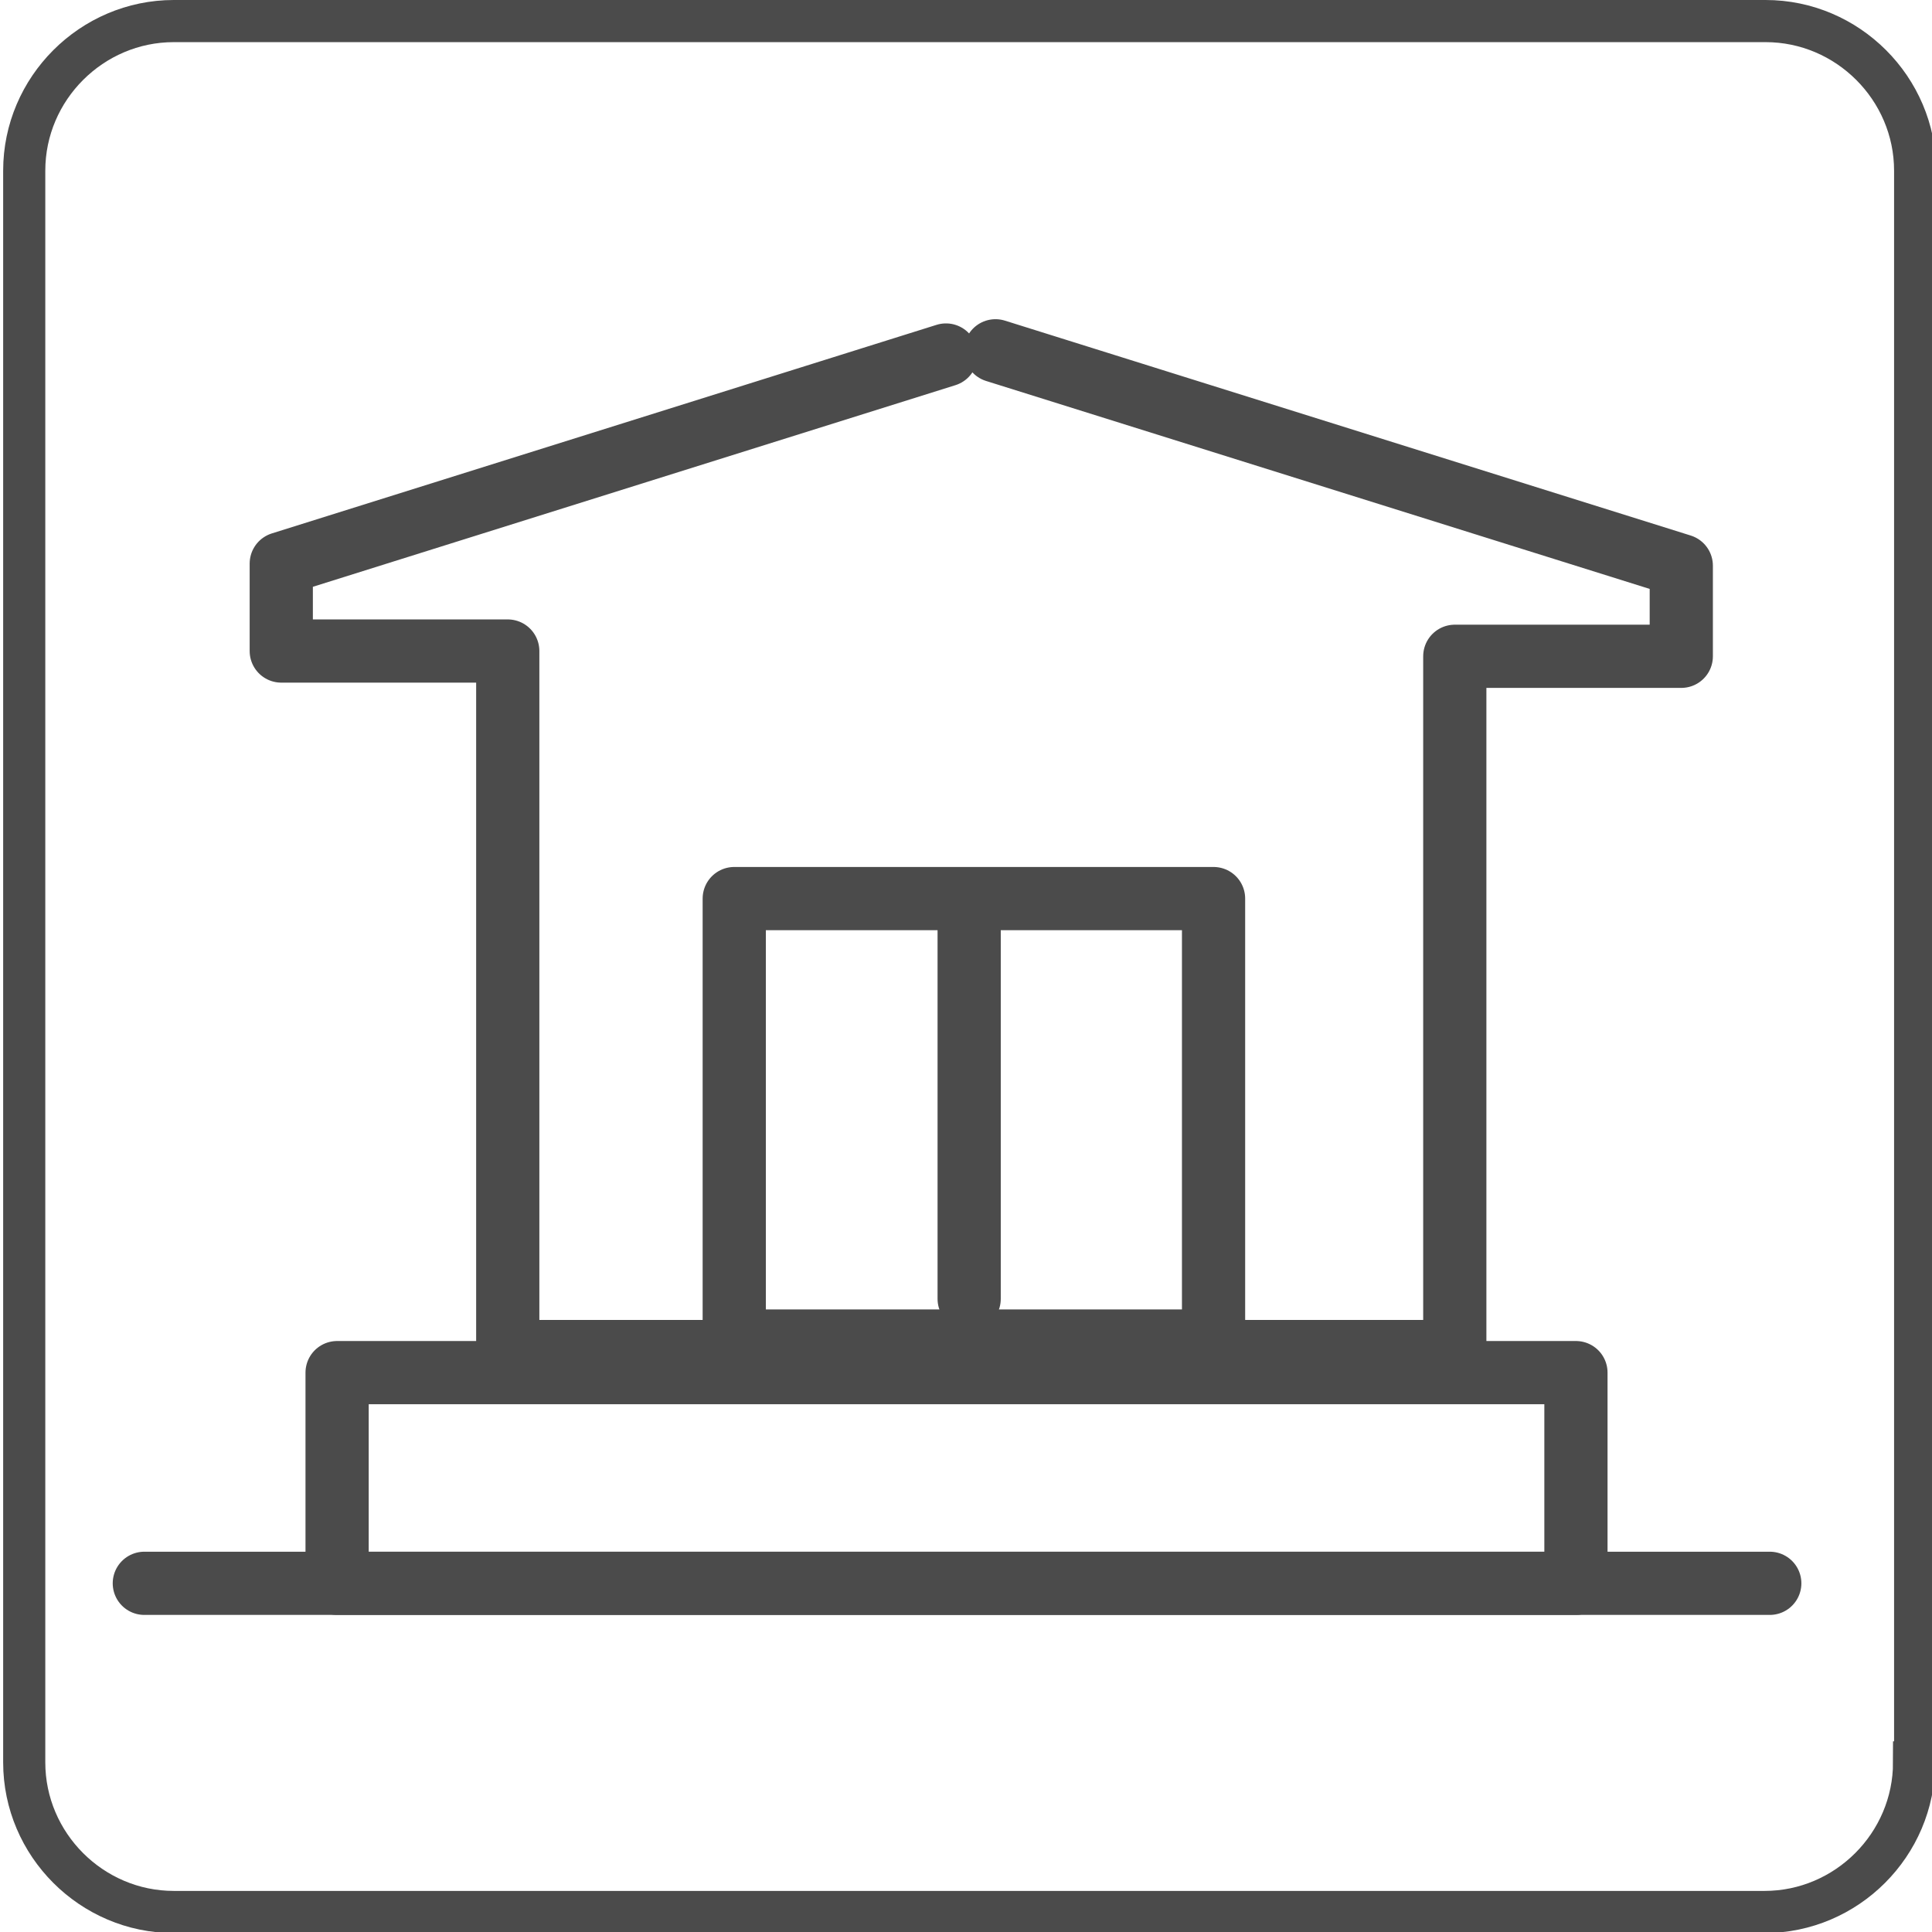 <?xml version="1.0" encoding="utf-8"?>
<!-- Generator: Adobe Illustrator 25.2.1, SVG Export Plug-In . SVG Version: 6.00 Build 0)  -->
<svg version="1.1" id="レイヤー_1" xmlns="http://www.w3.org/2000/svg" xmlns:xlink="http://www.w3.org/1999/xlink" x="0px"
	 y="0px" viewBox="0 0 183.4 183.4" style="enable-background:new 0 0 183.4 183.4;" xml:space="preserve">
<style type="text/css">
	.st0{fill:none;stroke:#4B4B4B;stroke-width:4;stroke-miterlimit:10;}
	.st1{fill:#4B4B4B;stroke:#4B4B4B;stroke-width:6;stroke-linecap:round;stroke-linejoin:round;stroke-miterlimit:10;}
	.st2{fill:none;stroke:#4B4B4B;stroke-width:6;stroke-linecap:round;stroke-linejoin:round;stroke-miterlimit:10;}
</style>
<g>
	<path class="st0" d="M181.7,167.3c0,7.8-6.4,14.2-14.2,14.2h-151c-7.8,0-14.2-6.4-14.2-14.2V16.2C2.3,8.4,8.7,2,16.5,2h151.1
		c7.8,0,14.2,6.4,14.2,14.2v151.1H181.7z"/>
</g>
<g>
	<line class="st1" x1="13.7" y1="150.3" x2="168" y2="150.3"/>
	<rect x="32" y="130.3" class="st2" width="117.6" height="20"/>
	<polyline class="st2" points="89.8,33.7 26.7,53.5 26.7,61.8 48.2,61.8 48.2,128.3 138.1,128.3 138.1,62.3 159.6,62.3 159.6,53.7 
		94.5,33.3 	"/>
	<rect x="69.7" y="85.3" class="st2" width="45.5" height="42"/>
	<line class="st2" x1="92" y1="86.3" x2="92" y2="123.3"/>
</g>
</svg>
